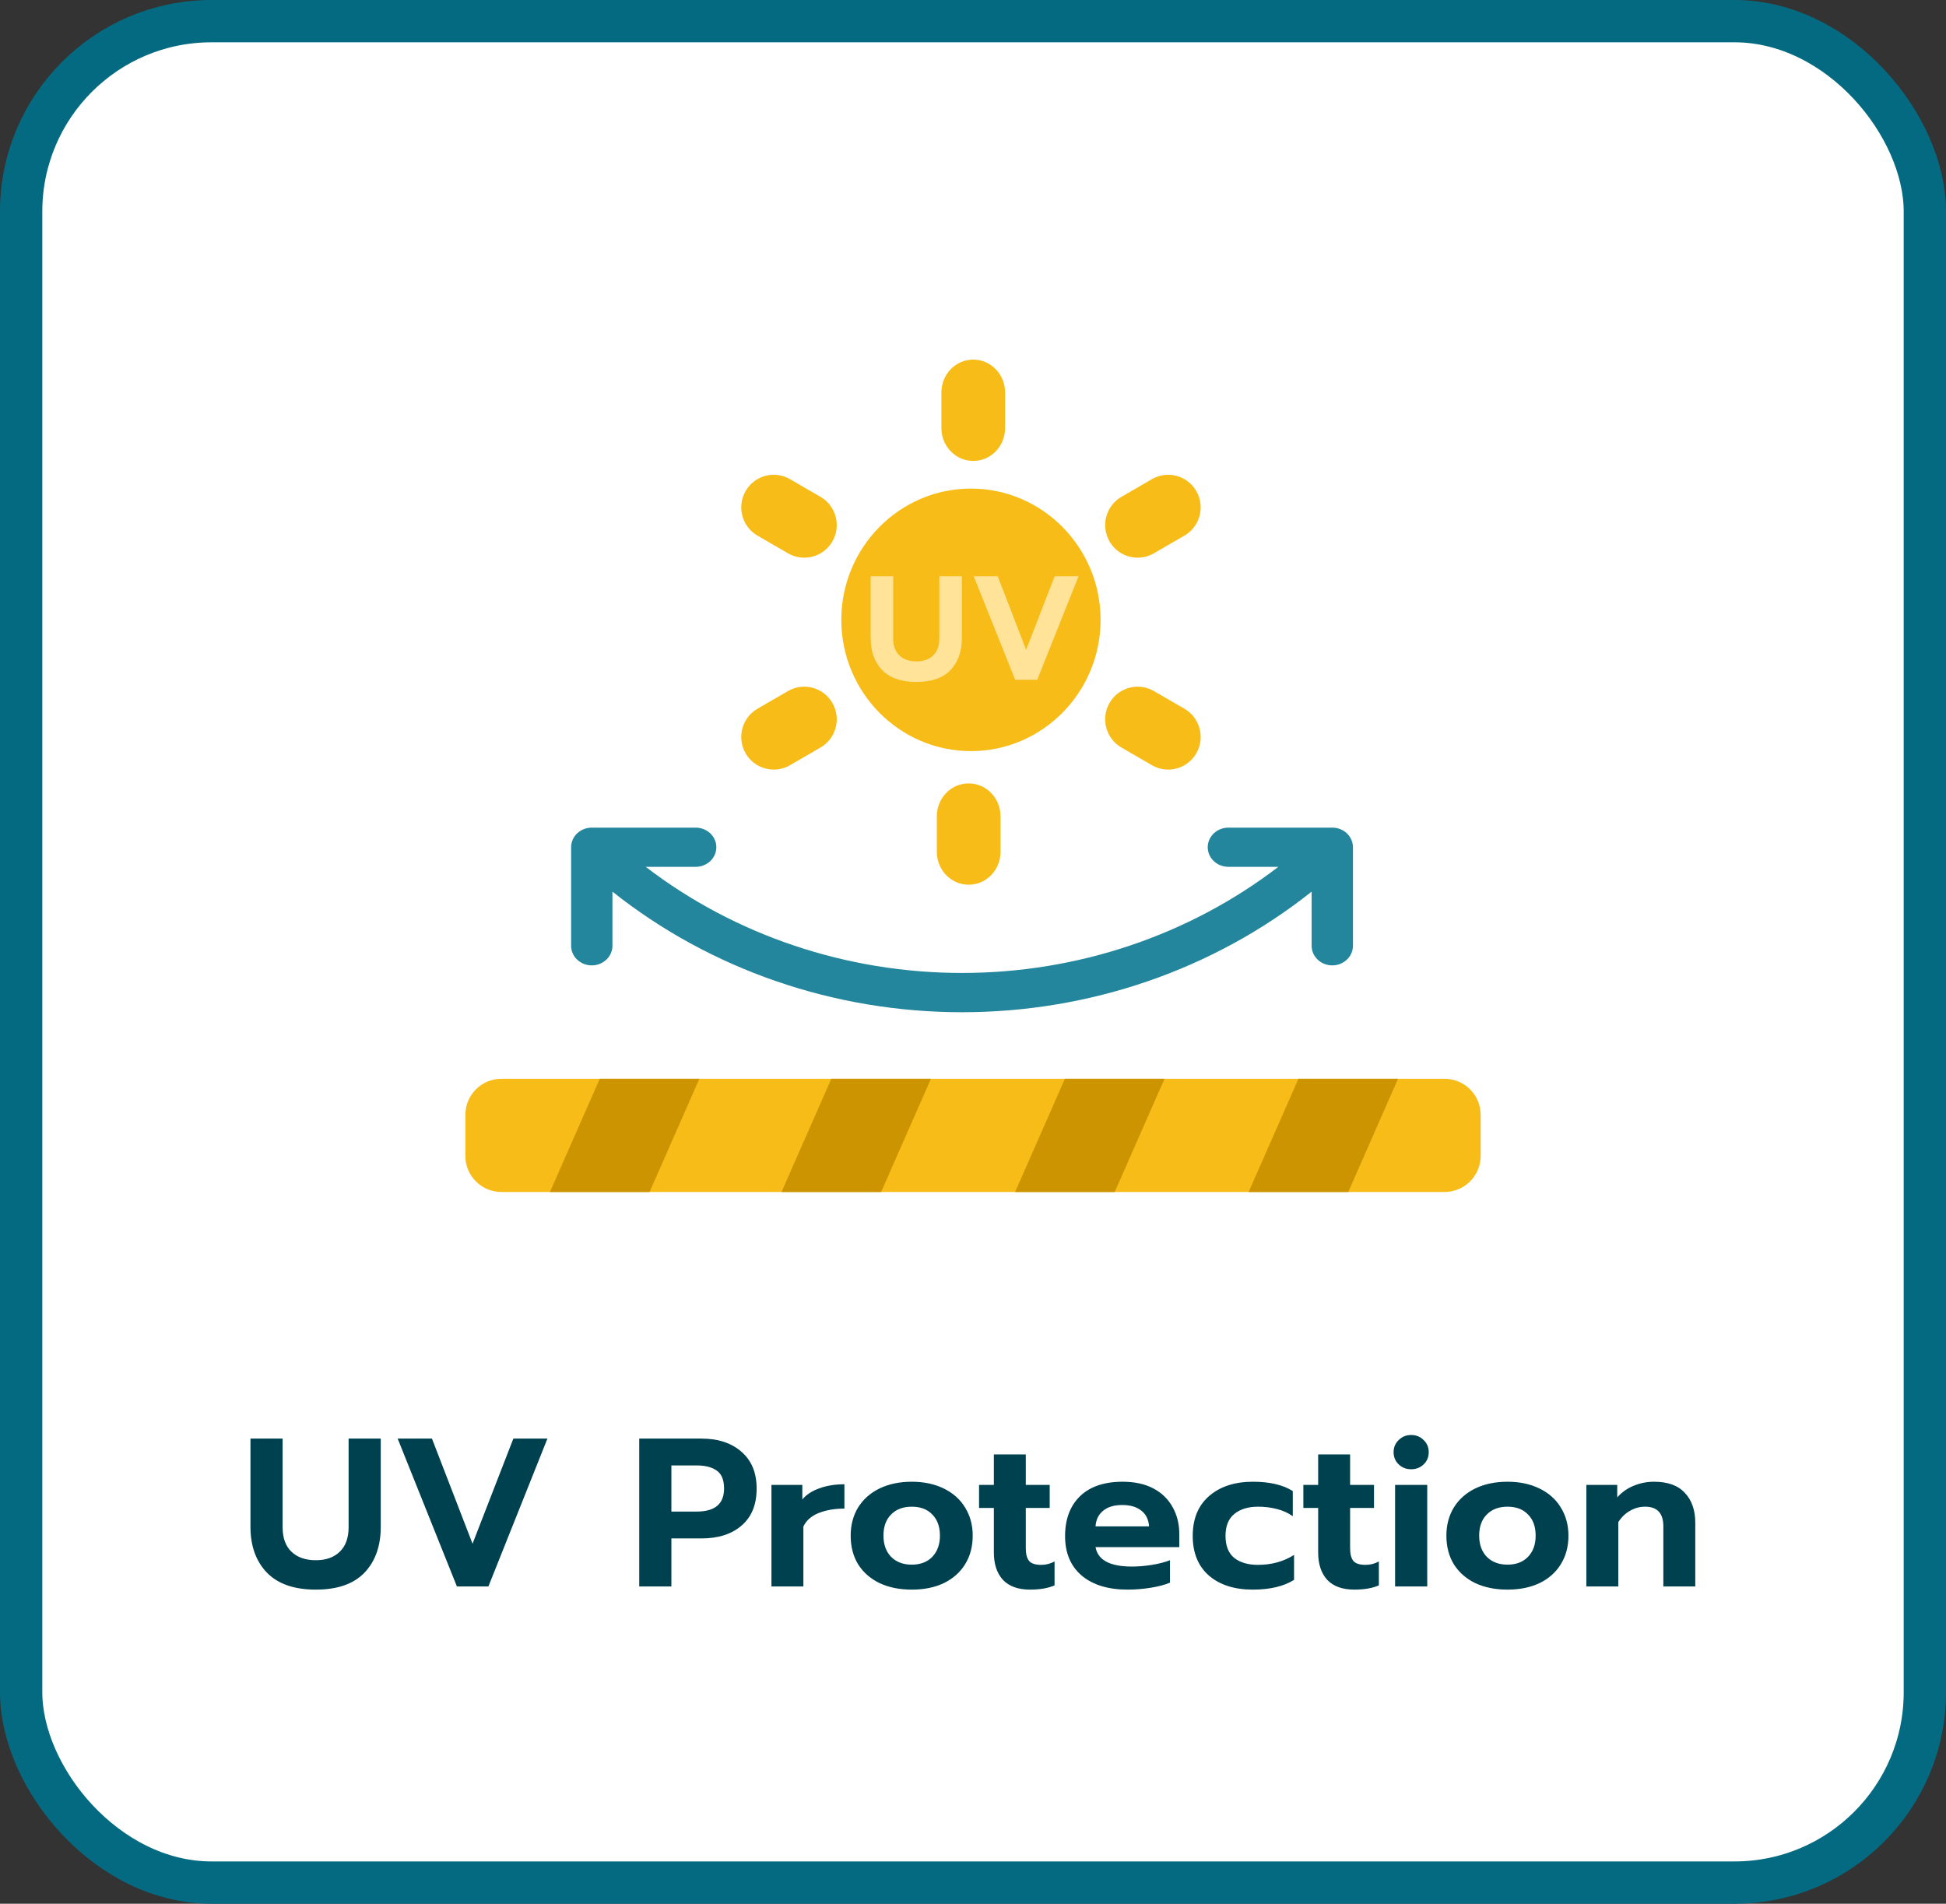 <?xml version="1.0" encoding="UTF-8"?>
<svg xmlns="http://www.w3.org/2000/svg" width="92" height="90" viewBox="0 0 92 90" fill="none">
  <rect x="0" y="0" width="92" height="90" fill="#333333" stroke="none"/>
  <rect x="1" y="1" width="90" height="88" rx="9" fill="white"></rect>
  <rect width="48" height="48" transform="translate(22 13)" fill="white"></rect>
  <path d="M46.012 21.791C46.843 21.791 47.517 21.096 47.517 20.238V18.553C47.517 17.695 46.843 17 46.012 17C45.18 17 44.506 17.695 44.506 18.553V20.238C44.506 21.096 45.18 21.791 46.012 21.791Z" fill="#F8BC18"></path>
  <path d="M35.811 25.322L37.255 26.158C37.497 26.299 37.761 26.365 38.022 26.365C38.553 26.365 39.069 26.089 39.353 25.594C39.777 24.857 39.526 23.915 38.791 23.489L37.347 22.652C36.612 22.226 35.673 22.479 35.249 23.216C34.825 23.953 35.077 24.896 35.811 25.322Z" fill="#F8BC18"></path>
  <path d="M36.581 36.383C36.841 36.383 37.105 36.316 37.347 36.176L38.791 35.339C39.526 34.914 39.777 33.971 39.353 33.234C38.929 32.497 37.99 32.244 37.255 32.67L35.811 33.506C35.077 33.932 34.825 34.875 35.249 35.612C35.533 36.106 36.05 36.383 36.581 36.383Z" fill="#F8BC18"></path>
  <path d="M44.29 38.588V40.273C44.29 41.131 44.964 41.826 45.795 41.826C46.627 41.826 47.301 41.131 47.301 40.273V38.588C47.301 37.73 46.627 37.035 45.795 37.035C44.964 37.035 44.29 37.73 44.29 38.588Z" fill="#F8BC18"></path>
  <path d="M53.016 35.339L54.46 36.176C54.702 36.316 54.966 36.383 55.226 36.383C55.757 36.383 56.274 36.106 56.558 35.612C56.982 34.875 56.73 33.932 55.996 33.506L54.552 32.67C53.817 32.244 52.878 32.497 52.454 33.234C52.03 33.971 52.281 34.914 53.016 35.339Z" fill="#F8BC18"></path>
  <path d="M53.785 26.365C54.046 26.365 54.31 26.299 54.552 26.158L55.996 25.322C56.73 24.896 56.982 23.953 56.558 23.216C56.134 22.479 55.195 22.226 54.46 22.652L53.016 23.489C52.281 23.914 52.03 24.857 52.454 25.594C52.738 26.089 53.254 26.365 53.785 26.365Z" fill="#F8BC18"></path>
  <path d="M45.903 35.51C49.283 35.51 52.032 32.726 52.032 29.304C52.032 25.882 49.283 23.098 45.903 23.098C42.523 23.098 39.774 25.882 39.774 29.304C39.774 32.726 42.523 35.51 45.903 35.51Z" fill="#F8BC18"></path>
  <path d="M43.325 32.24C42.611 32.24 42.072 32.053 41.708 31.68C41.344 31.302 41.162 30.796 41.162 30.161V27.242H42.226V30.175C42.226 30.53 42.324 30.8 42.52 30.987C42.716 31.174 42.984 31.267 43.325 31.267C43.661 31.267 43.925 31.174 44.116 30.987C44.312 30.8 44.41 30.53 44.41 30.175V27.242H45.474V30.161C45.474 30.796 45.294 31.302 44.935 31.68C44.576 32.053 44.039 32.24 43.325 32.24Z" fill="#FFE399"></path>
  <path d="M46.034 27.242H47.168L48.512 30.721L49.863 27.242H50.99L49.037 32.135H47.994L46.034 27.242Z" fill="#FFE399"></path>
  <path d="M62.986 39.127H58.074C57.815 39.127 57.566 39.225 57.383 39.398C57.2 39.572 57.097 39.808 57.097 40.053C57.097 40.299 57.2 40.535 57.383 40.709C57.566 40.882 57.815 40.98 58.074 40.98H60.435C56.203 44.226 50.924 45.997 45.481 45.997C40.038 45.997 34.76 44.226 30.527 40.98H32.889C33.148 40.98 33.397 40.882 33.58 40.709C33.763 40.535 33.866 40.299 33.866 40.053C33.866 39.808 33.763 39.572 33.58 39.398C33.397 39.225 33.148 39.127 32.889 39.127H27.977C27.849 39.127 27.721 39.151 27.603 39.197C27.484 39.244 27.377 39.312 27.286 39.398C27.195 39.484 27.123 39.586 27.074 39.699C27.025 39.811 27 39.932 27 40.053V44.712C27 44.958 27.103 45.194 27.286 45.367C27.469 45.541 27.718 45.639 27.977 45.639C28.236 45.639 28.484 45.541 28.668 45.367C28.851 45.194 28.954 44.958 28.954 44.712V42.153C33.586 45.836 39.437 47.854 45.481 47.854C51.526 47.854 57.377 45.836 62.009 42.153V44.712C62.009 44.958 62.112 45.194 62.295 45.367C62.478 45.541 62.727 45.639 62.986 45.639C63.245 45.639 63.493 45.541 63.676 45.367C63.86 45.194 63.963 44.958 63.963 44.712V40.053C63.963 39.932 63.937 39.811 63.888 39.699C63.839 39.586 63.767 39.484 63.677 39.398C63.586 39.312 63.478 39.244 63.36 39.197C63.241 39.151 63.114 39.127 62.986 39.127Z" fill="#23869D"></path>
  <path d="M68.294 51H23.706C22.764 51 22 51.764 22 52.706V54.646C22 55.588 22.764 56.352 23.706 56.352H68.294C69.236 56.352 70 55.588 70 54.646V52.706C70 51.764 69.236 51 68.294 51Z" fill="#F8BC18"></path>
  <path d="M30.709 56.352H26L28.355 51H33.064L30.709 56.352Z" fill="#CC9400"></path>
  <path d="M41.656 56.352H36.947L39.302 51H44.011L41.656 56.352Z" fill="#CC9400"></path>
  <path d="M52.699 56.352H47.99L50.344 51H55.054L52.699 56.352Z" fill="#CC9400"></path>
  <path d="M63.741 56.352H59.031L61.386 51H66.095L63.741 56.352Z" fill="#CC9400"></path>
  <path d="M14.931 75.15C13.911 75.15 13.141 74.883 12.621 74.35C12.101 73.81 11.841 73.087 11.841 72.18V68.01H13.361V72.2C13.361 72.707 13.501 73.093 13.781 73.36C14.061 73.627 14.444 73.76 14.931 73.76C15.411 73.76 15.788 73.627 16.061 73.36C16.341 73.093 16.481 72.707 16.481 72.2V68.01H18.001V72.18C18.001 73.087 17.744 73.81 17.231 74.35C16.718 74.883 15.951 75.15 14.931 75.15ZM18.8 68.01H20.421L22.34 72.98L24.27 68.01H25.881L23.09 75H21.601L18.8 68.01ZM30.221 68.01H33.161C33.955 68.01 34.588 68.22 35.061 68.64C35.535 69.053 35.771 69.63 35.771 70.37C35.771 71.13 35.535 71.713 35.061 72.12C34.594 72.527 33.961 72.73 33.161 72.73H31.741V75H30.221V68.01ZM32.941 71.46C33.801 71.46 34.231 71.097 34.231 70.37C34.231 69.963 34.114 69.68 33.881 69.52C33.654 69.36 33.341 69.28 32.941 69.28H31.741V71.46H32.941ZM36.471 70.2H37.931V70.89C38.124 70.657 38.395 70.48 38.741 70.36C39.088 70.233 39.481 70.17 39.921 70.17V71.32C39.461 71.32 39.054 71.39 38.701 71.53C38.355 71.67 38.114 71.883 37.981 72.17V75H36.471V70.2ZM43.106 75.15C42.526 75.15 42.017 75.047 41.577 74.84C41.143 74.627 40.806 74.33 40.566 73.95C40.333 73.563 40.217 73.113 40.217 72.6C40.217 72.1 40.333 71.657 40.566 71.27C40.806 70.883 41.143 70.583 41.577 70.37C42.017 70.157 42.526 70.05 43.106 70.05C43.68 70.05 44.183 70.157 44.617 70.37C45.056 70.583 45.393 70.883 45.627 71.27C45.867 71.657 45.986 72.1 45.986 72.6C45.986 73.113 45.867 73.563 45.627 73.95C45.393 74.33 45.06 74.627 44.627 74.84C44.193 75.047 43.687 75.15 43.106 75.15ZM43.106 73.97C43.513 73.97 43.837 73.847 44.077 73.6C44.316 73.347 44.437 73.013 44.437 72.6C44.437 72.173 44.316 71.84 44.077 71.6C43.843 71.353 43.52 71.23 43.106 71.23C42.693 71.23 42.367 71.353 42.127 71.6C41.886 71.84 41.767 72.173 41.767 72.6C41.767 73.013 41.886 73.347 42.127 73.6C42.373 73.847 42.7 73.97 43.106 73.97ZM48.696 75.15C48.136 75.15 47.709 74.997 47.416 74.69C47.129 74.377 46.986 73.943 46.986 73.39V71.29H46.286V70.2H46.986V68.76H48.496V70.2H49.626V71.29H48.496V73.19C48.496 73.47 48.549 73.673 48.656 73.8C48.763 73.92 48.953 73.98 49.226 73.98C49.446 73.98 49.656 73.927 49.856 73.82V74.95C49.549 75.083 49.163 75.15 48.696 75.15ZM53.313 75.15C52.393 75.15 51.67 74.93 51.143 74.49C50.617 74.043 50.353 73.42 50.353 72.62C50.353 71.827 50.587 71.2 51.053 70.74C51.526 70.28 52.2 70.05 53.073 70.05C53.647 70.05 54.133 70.157 54.533 70.37C54.933 70.583 55.236 70.88 55.443 71.26C55.65 71.633 55.753 72.057 55.753 72.53V73.14H51.793C51.9 73.753 52.473 74.06 53.513 74.06C53.82 74.06 54.136 74.033 54.463 73.98C54.79 73.927 55.073 73.853 55.313 73.76V74.82C55.08 74.92 54.78 75 54.413 75.06C54.047 75.12 53.68 75.15 53.313 75.15ZM54.323 72.16C54.303 71.84 54.183 71.593 53.963 71.42C53.743 71.24 53.44 71.15 53.053 71.15C52.673 71.15 52.373 71.24 52.153 71.42C51.933 71.6 51.813 71.847 51.793 72.16H54.323ZM59.228 75.15C58.362 75.15 57.672 74.93 57.158 74.49C56.645 74.043 56.388 73.417 56.388 72.61C56.388 71.803 56.645 71.177 57.158 70.73C57.678 70.277 58.372 70.05 59.238 70.05C60.025 70.05 60.652 70.197 61.118 70.49V71.68C60.905 71.527 60.655 71.413 60.368 71.34C60.088 71.267 59.792 71.23 59.478 71.23C59.012 71.23 58.638 71.343 58.358 71.57C58.078 71.797 57.938 72.143 57.938 72.61C57.938 73.077 58.075 73.423 58.348 73.65C58.628 73.87 59.002 73.98 59.468 73.98C60.115 73.98 60.685 73.823 61.178 73.51V74.69C60.685 74.997 60.035 75.15 59.228 75.15ZM64.028 75.15C63.468 75.15 63.041 74.997 62.748 74.69C62.461 74.377 62.318 73.943 62.318 73.39V71.29H61.618V70.2H62.318V68.76H63.828V70.2H64.958V71.29H63.828V73.19C63.828 73.47 63.881 73.673 63.988 73.8C64.095 73.92 64.285 73.98 64.558 73.98C64.778 73.98 64.988 73.927 65.188 73.82V74.95C64.881 75.083 64.495 75.15 64.028 75.15ZM66.715 69.46C66.482 69.46 66.285 69.383 66.125 69.23C65.965 69.077 65.885 68.883 65.885 68.65C65.885 68.423 65.965 68.233 66.125 68.08C66.285 67.92 66.482 67.84 66.715 67.84C66.949 67.84 67.145 67.92 67.305 68.08C67.465 68.233 67.545 68.423 67.545 68.65C67.545 68.883 67.465 69.077 67.305 69.23C67.145 69.383 66.949 69.46 66.715 69.46ZM65.955 70.2H67.475V75H65.955V70.2ZM71.27 75.15C70.691 75.15 70.18 75.047 69.74 74.84C69.307 74.627 68.971 74.33 68.731 73.95C68.497 73.563 68.38 73.113 68.38 72.6C68.38 72.1 68.497 71.657 68.731 71.27C68.971 70.883 69.307 70.583 69.74 70.37C70.18 70.157 70.691 70.05 71.27 70.05C71.844 70.05 72.347 70.157 72.781 70.37C73.221 70.583 73.557 70.883 73.79 71.27C74.031 71.657 74.15 72.1 74.15 72.6C74.15 73.113 74.031 73.563 73.79 73.95C73.557 74.33 73.224 74.627 72.79 74.84C72.357 75.047 71.85 75.15 71.27 75.15ZM71.27 73.97C71.677 73.97 72.001 73.847 72.24 73.6C72.481 73.347 72.6 73.013 72.6 72.6C72.6 72.173 72.481 71.84 72.24 71.6C72.007 71.353 71.684 71.23 71.27 71.23C70.857 71.23 70.531 71.353 70.29 71.6C70.05 71.84 69.93 72.173 69.93 72.6C69.93 73.013 70.05 73.347 70.29 73.6C70.537 73.847 70.864 73.97 71.27 73.97ZM74.997 70.2H76.457V70.79C76.677 70.543 76.937 70.36 77.237 70.24C77.543 70.113 77.863 70.05 78.197 70.05C78.85 70.05 79.337 70.227 79.657 70.58C79.983 70.927 80.147 71.397 80.147 71.99V75H78.637V72.16C78.637 71.54 78.35 71.23 77.777 71.23C77.523 71.23 77.287 71.293 77.067 71.42C76.847 71.54 76.66 71.72 76.507 71.96V75H74.997V70.2Z" fill="#00414F"></path>
  <rect x="1" y="1" width="90" height="88" rx="9" stroke="#046A81" stroke-width="2"></rect>
</svg>
